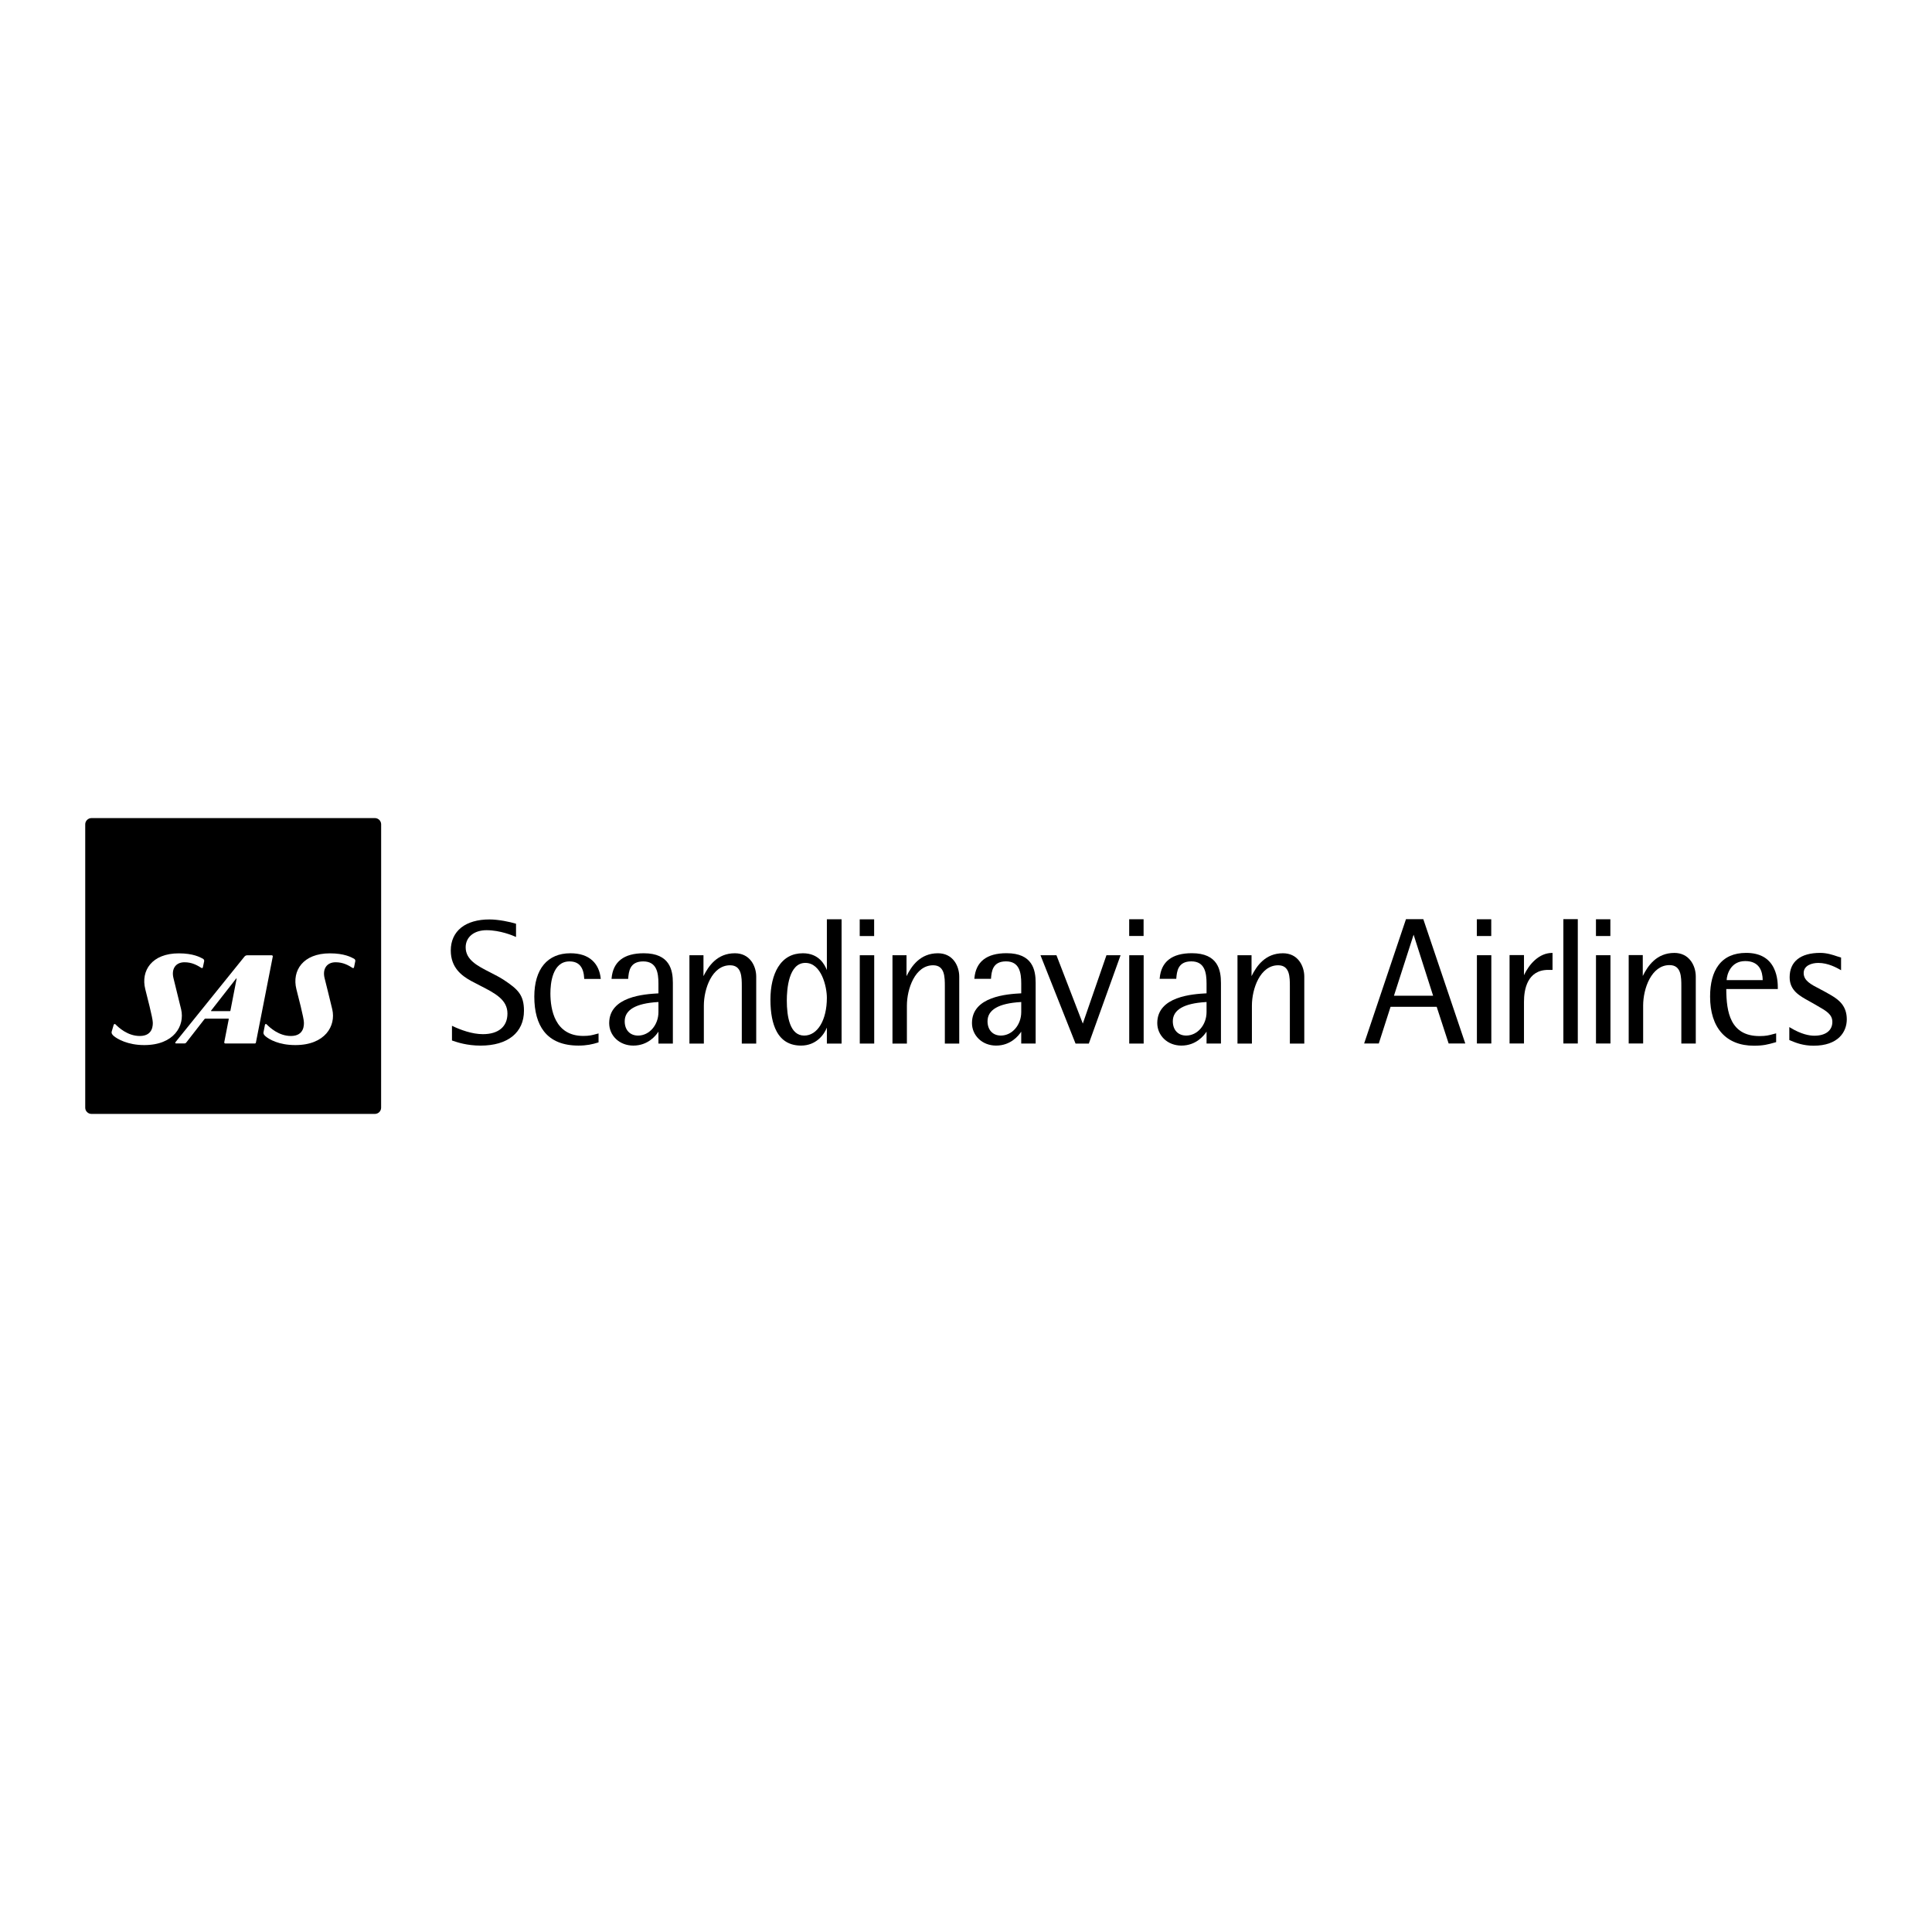 <?xml version="1.0" encoding="utf-8"?>
<!-- Generator: Adobe Illustrator 13.0.0, SVG Export Plug-In . SVG Version: 6.00 Build 14948)  -->
<!DOCTYPE svg PUBLIC "-//W3C//DTD SVG 1.0//EN" "http://www.w3.org/TR/2001/REC-SVG-20010904/DTD/svg10.dtd">
<svg version="1.0" id="Layer_1" xmlns="http://www.w3.org/2000/svg" xmlns:xlink="http://www.w3.org/1999/xlink" x="0px" y="0px"
	 width="192.756px" height="192.756px" viewBox="0 0 192.756 192.756" enable-background="new 0 0 192.756 192.756"
	 xml:space="preserve">
<g>
	<polygon fill-rule="evenodd" clip-rule="evenodd" fill="#FFFFFF" points="0,0 192.756,0 192.756,192.756 0,192.756 0,0 	"/>
	<path fill-rule="evenodd" clip-rule="evenodd" d="M38.027,82.243c0-0.34-0.281-0.622-0.621-0.622H9.125
		c-0.34,0-0.622,0.282-0.622,0.622v28.275c0,0.336,0.278,0.617,0.622,0.617h28.278c0.343,0,0.621-0.281,0.621-0.617L38.027,82.243
		L38.027,82.243z"/>
	<path fill-rule="evenodd" clip-rule="evenodd" fill="#FFFFFF" d="M27.108,95.308c-0.988,0-2.261,0-2.446,0
		c-0.164,0-0.263,0.121-0.263,0.121l-6.869,8.519c-0.096,0.121-0.022,0.157,0.043,0.157c0.157,0,0.593,0,0.821,0
		c0.13,0,0.167-0.067,0.189-0.093l1.818-2.335c0,0,0.044-0.046,0.097-0.046c0.052,0,2.239,0,2.289,0
		c0.049,0,0.037,0.046,0.037,0.046s-0.445,2.286-0.451,2.311c-0.002,0.024,0,0.121,0.108,0.121c0.324,0,2.606,0,2.946,0
		c0.046,0,0.093-0.031,0.105-0.093c0,0,0.346-1.761,1.684-8.587C27.223,95.382,27.191,95.308,27.108,95.308L27.108,95.308z
		 M21.054,100.837l2.493-3.19c0,0,0.024-0.031,0.041-0.031c0.027,0,0.019,0.031,0.019,0.031l-0.619,3.19
		c0,0-0.009,0.043-0.052,0.043c-0.046,0-1.816,0-1.853,0C21.054,100.88,21.042,100.855,21.054,100.837L21.054,100.837z"/>
	<path fill-rule="evenodd" clip-rule="evenodd" fill="#FFFFFF" d="M11.139,102.94c-0.031,0.117,0.027,0.269,0.216,0.427
		c0.349,0.287,1.377,0.901,3.033,0.901c2.98,0,4.062-1.927,3.685-3.562c-0.102-0.436-0.682-2.792-0.763-3.106
		c-0.235-0.928,0.213-1.595,1.097-1.595c0.753,0,1.262,0.3,1.674,0.556c0.08,0.052,0.145,0.031,0.164-0.071
		c0.012-0.052,0.124-0.586,0.124-0.586s0.042-0.164-0.133-0.257c-0.275-0.145-0.958-0.531-2.394-0.531
		c-2.675-0.002-3.815,1.714-3.348,3.574c0.148,0.596,0.748,2.882,0.75,3.312c0,0.17,0.081,1.353-1.288,1.358
		c-1.227,0.007-2.137-0.861-2.434-1.161c-0.046-0.053-0.151-0.053-0.182,0.056C11.324,102.313,11.139,102.94,11.139,102.94
		L11.139,102.94z"/>
	<path fill-rule="evenodd" clip-rule="evenodd" fill="#FFFFFF" d="M26.29,102.984c-0.031,0.117,0.028,0.269,0.216,0.419
		c0.353,0.291,1.303,0.865,2.959,0.865c2.984,0,4.065-1.927,3.686-3.562c-0.099-0.436-0.683-2.792-0.764-3.106
		c-0.234-0.928,0.216-1.595,1.097-1.595c0.757,0,1.266,0.3,1.677,0.556c0.077,0.052,0.142,0.031,0.164-0.071
		c0.009-0.052,0.121-0.586,0.121-0.586s0.046-0.164-0.133-0.257c-0.271-0.145-0.958-0.531-2.394-0.531
		c-2.675-0.002-3.812,1.714-3.348,3.574c0.151,0.596,0.75,2.882,0.75,3.312c0,0.17,0.083,1.353-1.288,1.358
		c-1.226,0.007-2.134-0.861-2.43-1.161c-0.05-0.053-0.146-0.056-0.17,0.056C26.417,102.323,26.29,102.984,26.29,102.984
		L26.29,102.984z"/>
	<path fill-rule="evenodd" clip-rule="evenodd" d="M152.048,97.294V95.29h-1.439v8.821h1.439v-4.173
		c0-1.185,0.314-3.172,2.422-3.172h0.426v-1.692h-0.04C153.546,95.073,152.558,96.204,152.048,97.294L152.048,97.294z"/>
	<path fill-rule="evenodd" clip-rule="evenodd" d="M167.051,95.073c-1.776,0-2.648,1.288-3.151,2.301V95.29h-1.405v8.821h1.442
		v-3.789c0-1.674,0.815-4.034,2.632-4.034c1.178,0,1.178,1.18,1.178,2.125v5.698h1.441v-6.687c0-0.565-0.176-1.125-0.484-1.544
		C168.316,95.351,167.746,95.073,167.051,95.073L167.051,95.073z"/>
	<path fill-rule="evenodd" clip-rule="evenodd" d="M174.214,95.07c-1.229,0-2.163,0.417-2.771,1.242
		c-0.55,0.739-0.827,1.786-0.827,3.12c0,3.114,1.593,4.899,4.373,4.899c0.942,0,1.411-0.13,2.066-0.315l0.121-0.034l0.03-0.01
		v-0.874l-0.053,0.013c-0.095,0.024-0.186,0.05-0.269,0.07c-0.37,0.103-0.686,0.189-1.328,0.189c-2.912,0-3.32-2.363-3.326-4.695
		h5.143v-0.037c0-0.376,0-1.247-0.396-2.048C176.484,95.58,175.554,95.07,174.214,95.07L174.214,95.07z M172.268,97.785
		c0.018-0.531,0.38-1.899,1.854-1.899c1.421,0,1.732,1.025,1.744,1.899H172.268L172.268,97.785z"/>
	<path fill-rule="evenodd" clip-rule="evenodd" d="M182.724,99.314c-0.393-0.238-0.776-0.436-1.112-0.614
		c-0.964-0.498-1.659-0.862-1.659-1.619c0-0.744,0.788-1.01,1.464-1.01c0.982,0,1.845,0.491,2.169,0.673l0.036,0.022l0.062,0.034
		v-1.27l-0.034-0.006c-0.093-0.021-0.223-0.068-0.374-0.114c-0.398-0.136-1.001-0.34-1.674-0.34c-1.965,0-3.049,0.862-3.049,2.434
		c0,1.313,0.986,1.854,1.937,2.375c0.155,0.087,0.312,0.174,0.467,0.263l0.393,0.229c0.85,0.485,1.464,0.835,1.464,1.585
		c0,0.859-0.673,1.378-1.801,1.378c-0.488,0-1.303-0.14-2.4-0.807l-0.034-0.019l-0.059-0.037v1.294l0.025,0.01
		c0.056,0.021,0.117,0.047,0.183,0.077c0.435,0.18,1.164,0.479,2.214,0.479c2.44,0,3.312-1.36,3.312-2.635
		C184.252,100.396,183.517,99.784,182.724,99.314L182.724,99.314z"/>
	<polygon fill-rule="evenodd" clip-rule="evenodd" points="147.39,95.302 147.351,95.302 147.351,104.11 148.79,104.11 
		148.79,95.302 147.39,95.302 	"/>
	<polygon fill-rule="evenodd" clip-rule="evenodd" points="148.74,93.387 148.782,93.387 148.782,91.715 147.344,91.715 
		147.344,93.387 148.74,93.387 	"/>
	<polygon fill-rule="evenodd" clip-rule="evenodd" points="156.018,91.703 155.978,91.703 155.978,104.11 157.417,104.11 
		157.417,91.703 156.018,91.703 	"/>
	<polygon fill-rule="evenodd" clip-rule="evenodd" points="159.275,95.302 159.232,95.302 159.232,104.11 160.675,104.11 
		160.675,95.302 159.275,95.302 	"/>
	<polygon fill-rule="evenodd" clip-rule="evenodd" points="160.625,93.387 160.666,93.387 160.666,91.715 159.229,91.715 
		159.229,93.387 160.625,93.387 	"/>
	<path fill-rule="evenodd" clip-rule="evenodd" d="M142.003,91.703h-1.729l-0.009,0.031L136.1,104.11h1.462l1.174-3.659h4.603
		l1.192,3.659h1.661l-4.179-12.376L142.003,91.703L142.003,91.703z M139.075,99.345l1.961-6.091l1.946,6.091H139.075L139.075,99.345
		z"/>
	<polygon fill-rule="evenodd" clip-rule="evenodd" points="87.173,93.39 87.213,93.39 87.213,91.722 85.774,91.722 85.774,93.39 
		87.173,93.39 	"/>
	<polygon fill-rule="evenodd" clip-rule="evenodd" points="114.056,93.383 114.096,93.383 114.096,91.713 112.659,91.713 
		112.659,93.383 114.056,93.383 	"/>
	<path fill-rule="evenodd" clip-rule="evenodd" d="M47.948,104.321c2.709,0,4.328-1.301,4.328-3.481c0-1.571-0.606-2.14-1.987-3.058
		c-0.435-0.287-0.92-0.528-1.387-0.77c-1.257-0.639-2.443-1.242-2.443-2.499c0-1.021,0.837-1.707,2.085-1.707
		c1.365,0,2.641,0.543,2.881,0.651l0.059,0.028v-1.322l-0.031-0.01c-0.552-0.173-1.711-0.42-2.628-0.42
		c-1.161,0-2.128,0.278-2.802,0.804c-0.688,0.544-1.05,1.334-1.05,2.295c0,1.714,1.09,2.523,2.038,3.04
		c0.303,0.163,0.606,0.317,0.899,0.469c1.458,0.745,2.718,1.387,2.718,2.78c0,1.307-0.896,2.058-2.453,2.058
		c-1.087,0-2.242-0.437-3.023-0.807l-0.059-0.028v1.465l0.027,0.009l0.053,0.019C45.595,103.981,46.577,104.321,47.948,104.321
		L47.948,104.321z"/>
	<path fill-rule="evenodd" clip-rule="evenodd" d="M64.229,95.107c-1.986,0-3.071,0.843-3.212,2.511l-0.002,0.043h1.658l0.003-0.04
		c0.055-0.673,0.142-1.701,1.498-1.701c1.34,0,1.519,1.118,1.519,2.214v0.974c-1.383,0.077-4.914,0.299-4.914,2.972
		c0,0.596,0.235,1.151,0.664,1.568c0.449,0.433,1.065,0.671,1.743,0.671c1.458,0,2.251-0.992,2.507-1.391v1.189h1.439V98.06
		C67.133,96.791,66.83,95.107,64.229,95.107L64.229,95.107z M65.693,100.979c0,1.287-0.91,2.341-2.032,2.341
		c-0.809,0-1.334-0.559-1.334-1.424c0-1.143,1.108-1.789,3.295-1.921l0.071-0.003V100.979L65.693,100.979z"/>
	<path fill-rule="evenodd" clip-rule="evenodd" d="M74.009,98.428v5.689h1.439v-6.681c0-0.556-0.176-1.118-0.481-1.532
		c-0.386-0.525-0.955-0.797-1.649-0.797c-1.767,0-2.632,1.276-3.132,2.283v-2.085h-1.402v8.812h1.439v-3.783
		c0-1.672,0.812-4.028,2.616-4.028C74.009,96.306,74.009,97.482,74.009,98.428L74.009,98.428z"/>
	<path fill-rule="evenodd" clip-rule="evenodd" d="M79.921,104.318c1.498,0,2.301-1.079,2.576-1.795v1.594h1.468V91.715h-1.468
		v5.069c-0.21-0.518-0.772-1.677-2.39-1.677c-1.075,0-1.909,0.46-2.477,1.375c-0.497,0.803-0.764,1.927-0.764,3.249
		c0,1.343,0.208,2.409,0.615,3.166C77.984,103.842,78.806,104.318,79.921,104.318L79.921,104.318z M80.351,96.068
		c1.606,0,2.146,2.388,2.146,3.478c0,2.224-0.929,3.774-2.261,3.774c-1.433,0-1.736-1.902-1.736-3.5
		C78.5,98.693,78.683,96.068,80.351,96.068L80.351,96.068z"/>
	<path fill-rule="evenodd" clip-rule="evenodd" d="M93.577,95.107c-1.771,0-2.636,1.276-3.133,2.283v-2.085h-1.402v8.812h1.439
		v-3.783c0-1.672,0.812-4.028,2.616-4.028c1.17,0,1.17,1.176,1.17,2.122v5.689h1.436v-6.681c0-0.556-0.172-1.118-0.479-1.532
		C94.839,95.379,94.269,95.107,93.577,95.107L93.577,95.107z"/>
	<polygon fill-rule="evenodd" clip-rule="evenodd" points="110.417,95.305 110.389,95.305 110.38,95.336 108.032,102.122 
		105.413,95.333 105.403,95.305 103.81,95.305 103.832,95.364 107.297,104.093 107.31,104.117 108.632,104.117 108.641,104.093 
		111.779,95.364 111.798,95.305 110.417,95.305 	"/>
	<path fill-rule="evenodd" clip-rule="evenodd" d="M129.647,95.904c-0.383-0.525-0.954-0.797-1.649-0.797
		c-1.767,0-2.632,1.276-3.132,2.283v-2.085h-1.402v8.812h1.439v-3.783c0-1.672,0.812-4.028,2.619-4.028
		c1.168,0,1.168,1.176,1.168,2.122v5.689h1.439v-6.681C130.13,96.88,129.953,96.318,129.647,95.904L129.647,95.904z"/>
	<path fill-rule="evenodd" clip-rule="evenodd" d="M59.452,103.175c-0.368,0.103-0.661,0.18-1.261,0.18
		c-2.851,0-3.277-2.662-3.277-4.247c0-0.961,0.186-3.188,1.903-3.188c0.933,0,1.415,0.556,1.471,1.711l0.002,0.037h1.646
		l-0.002-0.047c-0.077-0.741-0.358-1.355-0.821-1.782c-0.522-0.488-1.263-0.732-2.206-0.732c-2.286,0-3.599,1.575-3.599,4.33
		c0,1.486,0.328,2.653,0.967,3.469c0.738,0.939,1.894,1.412,3.438,1.412c0.812,0,1.378-0.124,1.977-0.312l0.028-0.012v-0.891
		l-0.052,0.017L59.452,103.175L59.452,103.175z"/>
	<path fill-rule="evenodd" clip-rule="evenodd" d="M100.428,95.101c-1.989,0-3.071,0.846-3.213,2.511l-0.006,0.047h1.659
		l0.006-0.041c0.056-0.676,0.139-1.702,1.498-1.702c1.337,0,1.517,1.119,1.517,2.214v0.974c-1.381,0.073-4.915,0.3-4.915,2.968
		c0,0.597,0.238,1.152,0.667,1.573c0.444,0.432,1.062,0.673,1.739,0.673c1.461,0,2.251-0.994,2.508-1.391v1.187h1.439v-6.057
		C103.328,96.788,103.029,95.101,100.428,95.101L100.428,95.101z M101.889,100.973c0,1.292-0.911,2.345-2.029,2.345
		c-0.812,0-1.334-0.562-1.334-1.427c0-1.14,1.107-1.789,3.295-1.915l0.068-0.007V100.973L101.889,100.973z"/>
	<path fill-rule="evenodd" clip-rule="evenodd" d="M118.914,95.101c-1.989,0-3.07,0.846-3.212,2.511l-0.007,0.047h1.662l0.003-0.041
		c0.056-0.676,0.143-1.702,1.498-1.702c1.338,0,1.52,1.119,1.52,2.214v0.974c-1.387,0.073-4.917,0.3-4.917,2.968
		c0,0.597,0.237,1.152,0.667,1.573c0.445,0.432,1.062,0.673,1.739,0.673c1.461,0,2.252-0.994,2.511-1.391v1.187h1.437v-6.057
		C121.814,96.788,121.515,95.101,118.914,95.101L118.914,95.101z M120.378,100.973c0,1.292-0.914,2.345-2.032,2.345
		c-0.812,0-1.334-0.562-1.334-1.427c0-1.14,1.108-1.789,3.296-1.915l0.07-0.007V100.973L120.378,100.973z"/>
	<polygon fill-rule="evenodd" clip-rule="evenodd" points="85.82,95.305 85.78,95.305 85.78,104.117 87.22,104.117 87.22,95.305 
		85.82,95.305 	"/>
	<polygon fill-rule="evenodd" clip-rule="evenodd" points="112.703,95.305 112.663,95.305 112.663,104.117 114.103,104.117 
		114.103,95.305 112.703,95.305 	"/>
</g>
</svg>
